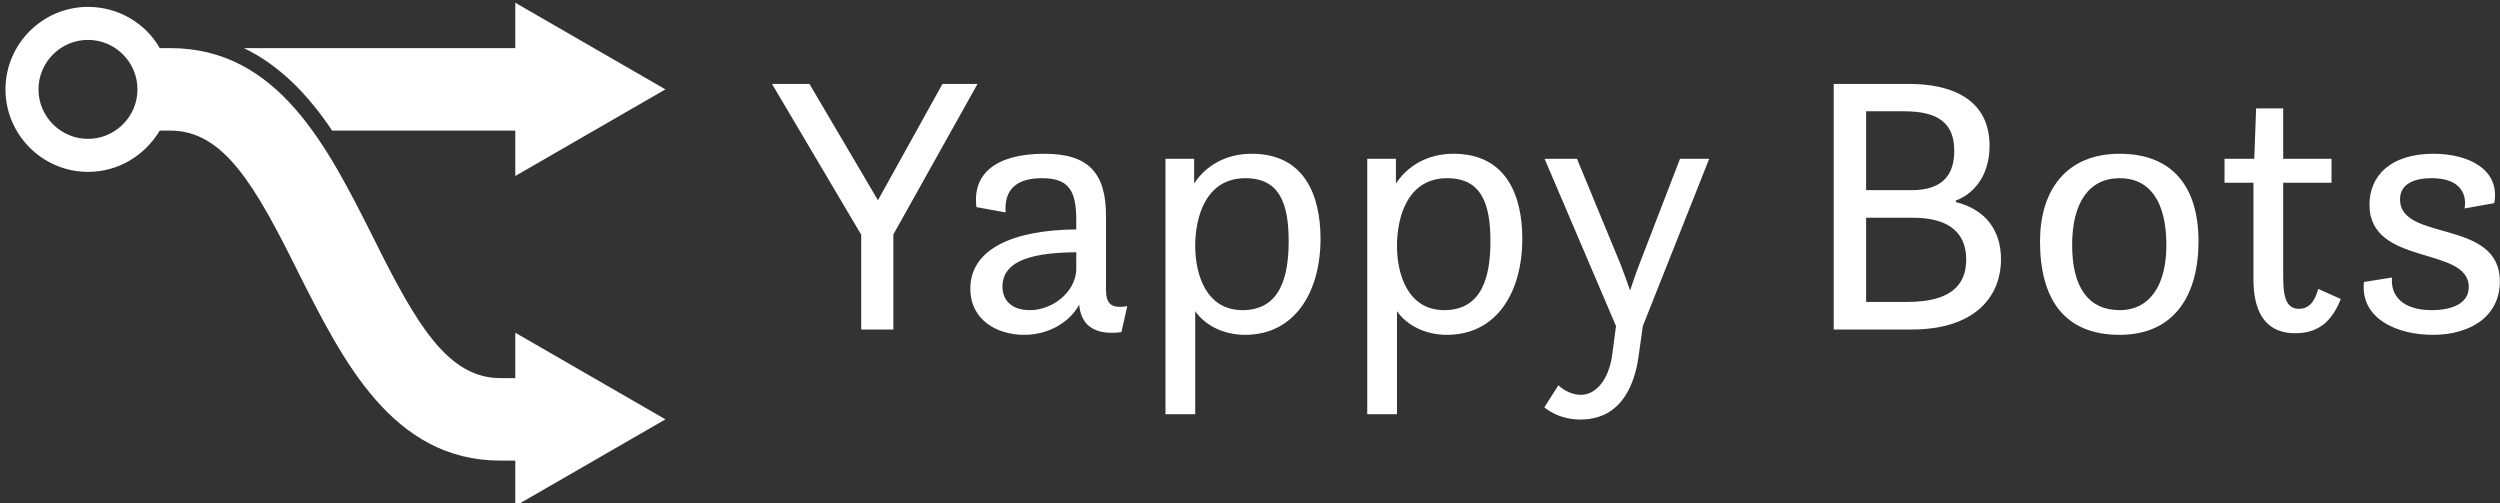 <svg data-v-423bf9ae="" xmlns="http://www.w3.org/2000/svg" viewBox="0 0 447 90" class="iconLeft"><rect x="0" y="0" width="447" height="90" fill="#333333" stroke="none"/><!----><!----><!----><g data-v-423bf9ae="" id="8538436d-213e-498c-a840-1f57a3c6cfd4" fill="white" transform="matrix(4.747,0,0,4.747,137.087,-5.878)"><path d="M3.56 13.65L4.77 13.65L4.77 10.07L7.94 4.40L6.62 4.40L4.19 8.78L1.61 4.40L0.20 4.40L3.56 10.08ZM13.36 13.75L13.58 12.77C12.73 12.92 12.78 12.42 12.78 11.91L12.78 9.37C12.78 7.74 12.11 7.03 10.46 7.03C8.60 7.03 7.74 7.81 7.90 9.04L9.00 9.24C8.93 8.29 9.51 7.95 10.37 7.95C11.37 7.95 11.66 8.41 11.66 9.52L11.66 9.88C9.24 9.90 7.67 10.64 7.67 12.11C7.67 13.29 8.67 13.85 9.70 13.85C10.71 13.85 11.47 13.29 11.77 12.71C11.82 13.30 12.14 13.90 13.36 13.75ZM11.66 11.42C11.61 12.25 10.77 12.92 9.91 12.92C9.25 12.92 8.88 12.57 8.88 12.03C8.88 11.20 9.69 10.75 11.66 10.74ZM15.02 16.84L16.14 16.84L16.14 12.96C16.52 13.50 17.21 13.85 18.02 13.85C19.89 13.85 20.86 12.24 20.86 10.23C20.86 8.62 20.27 7.03 18.27 7.03C17.28 7.03 16.53 7.49 16.10 8.15L16.10 7.22L15.02 7.22ZM17.92 12.92C16.56 12.92 16.14 11.59 16.14 10.50C16.14 9.39 16.55 7.95 18.03 7.95C19.31 7.95 19.66 8.89 19.66 10.32C19.66 11.63 19.36 12.92 17.92 12.92ZM22.62 16.84L23.74 16.84L23.74 12.96C24.12 13.50 24.81 13.85 25.62 13.85C27.50 13.85 28.46 12.24 28.46 10.23C28.46 8.62 27.87 7.03 25.87 7.03C24.88 7.03 24.14 7.49 23.70 8.15L23.70 7.22L22.62 7.22ZM25.52 12.92C24.16 12.92 23.74 11.59 23.74 10.50C23.74 9.39 24.15 7.95 25.63 7.95C26.91 7.95 27.26 8.89 27.26 10.32C27.26 11.63 26.96 12.92 25.52 12.92ZM29.29 16.58C29.55 16.79 29.99 17.04 30.65 17.04C32.28 17.04 32.70 15.57 32.83 14.73L33.00 13.52L35.50 7.22L34.40 7.22L32.87 11.19C32.75 11.49 32.62 11.89 32.52 12.18C32.42 11.89 32.27 11.47 32.16 11.19L30.52 7.22L29.30 7.22L31.99 13.52L31.86 14.50C31.74 15.57 31.21 16.11 30.67 16.11C30.35 16.11 30.04 15.96 29.82 15.75ZM40.19 13.65L43.13 13.65C45.44 13.65 46.49 12.47 46.49 11.00C46.49 9.94 45.93 9.13 44.79 8.85L44.79 8.79C45.40 8.57 46.06 7.92 46.06 6.73C46.06 4.93 44.56 4.40 43.04 4.40L40.19 4.40ZM41.41 12.61L41.41 9.44L43.18 9.44C44.25 9.44 45.18 9.80 45.18 11.02C45.18 11.97 44.60 12.61 42.97 12.61ZM41.41 8.40L41.41 5.43L42.85 5.43C44.18 5.43 44.73 5.92 44.73 6.92C44.73 7.90 44.21 8.40 43.13 8.40ZM50.96 13.85C53.05 13.85 53.93 12.32 53.93 10.33C53.93 8.25 52.93 7.03 50.96 7.03C48.92 7.03 47.96 8.44 47.96 10.33C47.96 12.47 48.85 13.85 50.96 13.85ZM50.96 12.92C49.80 12.92 49.17 12.08 49.17 10.47C49.17 8.88 49.80 7.95 50.96 7.95C52.11 7.95 52.72 8.85 52.72 10.47C52.72 11.96 52.11 12.92 50.96 12.92ZM54.91 8.12L56.00 8.12L56.00 11.76C56.00 12.78 56.31 13.79 57.58 13.79C58.55 13.79 59.00 13.22 59.29 12.50L58.44 12.12C58.30 12.63 58.07 12.87 57.72 12.87C57.27 12.87 57.12 12.50 57.12 11.70L57.12 8.12L58.94 8.12L58.94 7.22L57.12 7.22L57.12 5.32L56.10 5.32L56.03 7.22L54.91 7.22ZM60.16 11.86C60.02 13.27 61.45 13.85 62.75 13.85C64.22 13.85 65.28 13.12 65.28 11.84C65.28 9.46 61.52 10.36 61.52 8.75C61.52 8.20 61.99 7.95 62.72 7.95C63.87 7.95 64.04 8.64 63.95 9.09L65.07 8.89C65.30 7.64 64.13 7.03 62.78 7.03C61.15 7.03 60.37 7.87 60.37 8.95C60.37 11.28 64.11 10.49 64.11 12.05C64.11 12.64 63.53 12.92 62.71 12.92C61.63 12.92 61.15 12.38 61.22 11.69Z"></path></g><!----><g data-v-423bf9ae="" id="f6c1284b-649d-43a7-88b2-38999799a094" transform="matrix(1.475,0,0,1.475,-13.77,-28.27)" stroke="none" fill="white"><path d="M71.8 65H70c-6.4 0-10.2-6.5-15.5-17.2C49.1 37.1 43.1 25 30 25h-1.3c-1.7-3-5-5-8.7-5-5.5 0-10 4.5-10 10s4.5 10 10 10c3.7 0 6.9-2 8.7-5H30c6.4 0 10.2 6.5 15.5 17.2C50.9 62.9 56.9 75 70 75h1.8v5.5L90 70 71.8 59.5V65zM20 36c-3.3 0-6-2.7-6-6s2.7-6 6-6 6 2.7 6 6-2.7 6-6 6zm29.6-1h22.2v5.5L90 30 71.8 19.5V25H38.9c4.4 2.1 7.9 5.8 10.7 10z"></path></g><!----></svg>